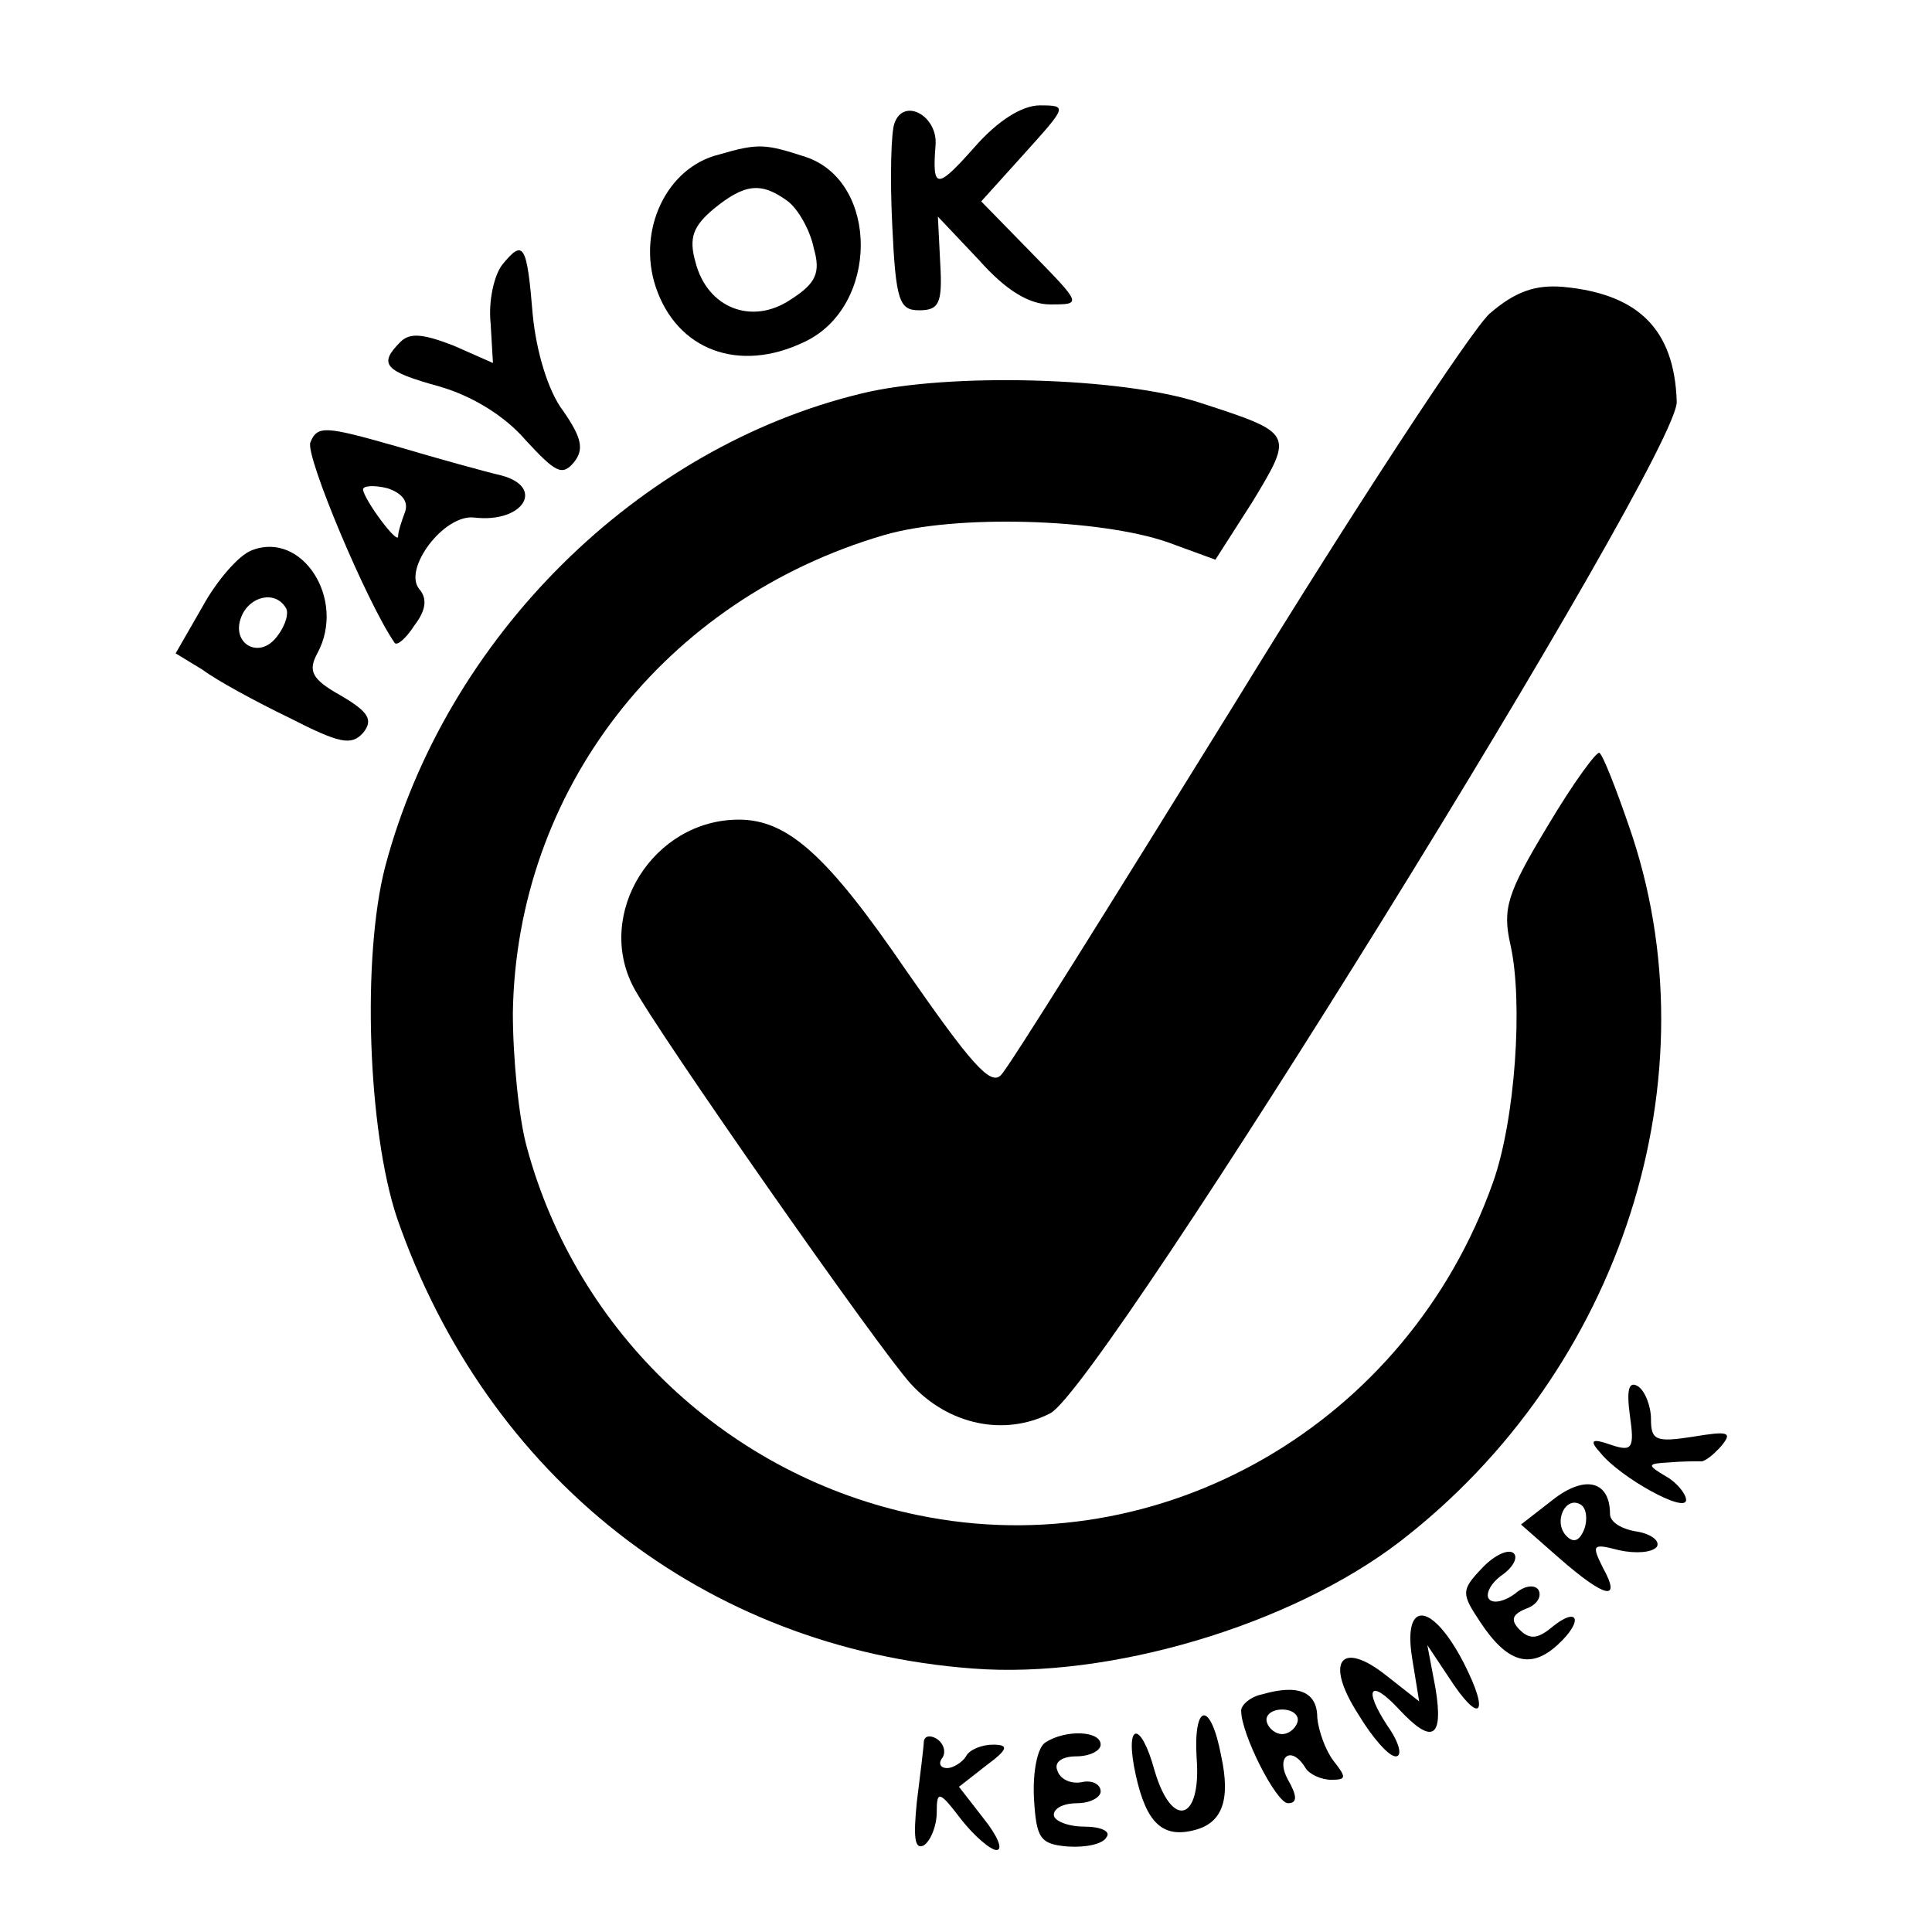 <?xml version="1.0" standalone="no"?>
<!DOCTYPE svg PUBLIC "-//W3C//DTD SVG 20010904//EN"
 "http://www.w3.org/TR/2001/REC-SVG-20010904/DTD/svg10.dtd">
<svg version="1.0" xmlns="http://www.w3.org/2000/svg"
 width="165pt" height="165pt" viewBox="0 0 165 165"
 preserveAspectRatio="xMidYMid meet">
<g transform="translate(0,165) scale(0.1,-0.1)"
fill="#000000" stroke="none">
<path d="M764 1545 c-3 -7 -4 -47 -2 -87 3 -65 6 -73 23 -73 17 0 20 6 18 40
l-2 40 35 -37 c23 -26 43 -38 61 -38 27 0 27 0 -16 44 l-43 44 37 41 c36 40
37 41 13 41 -15 0 -36 -13 -56 -36 -32 -36 -36 -36 -33 2 2 25 -27 41 -35 19z"/>
<path d="M614 1518 c-45 -11 -70 -65 -54 -113 18 -54 71 -74 127 -47 64 30 64
137 1 158 -34 11 -40 12 -74 2z m59 -40 c9 -7 19 -25 22 -40 6 -21 2 -30 -20
-44 -33 -22 -71 -7 -81 32 -6 21 -2 31 16 46 26 21 40 23 63 6z"/>
<path d="M429 1424 c-7 -9 -12 -31 -10 -50 l2 -34 -34 15 c-26 10 -37 11 -45
3 -19 -19 -14 -25 33 -38 28 -8 56 -25 74 -46 25 -27 31 -31 41 -19 9 11 7 21
-9 44 -13 17 -23 51 -26 82 -5 61 -8 65 -26 43z"/>
<path d="M1272 1382 c-16 -15 -114 -164 -217 -332 -104 -168 -193 -311 -200
-318 -9 -10 -26 10 -81 89 -67 98 -101 129 -143 129 -73 0 -123 -80 -90 -143
20 -38 211 -311 237 -339 32 -35 80 -45 119 -25 45 24 537 818 535 864 -2 62
-33 92 -97 98 -24 2 -41 -4 -63 -23z"/>
<path d="M736 1314 c-191 -46 -355 -208 -407 -404 -20 -77 -15 -225 10 -300
77 -222 263 -368 492 -385 117 -9 271 37 364 108 190 146 271 398 196 612 -11
32 -22 60 -25 62 -2 2 -22 -25 -44 -62 -35 -58 -39 -71 -32 -102 11 -49 4
-150 -15 -203 -73 -206 -283 -327 -491 -284 -161 33 -291 155 -334 314 -7 25
-12 77 -12 115 3 190 129 353 317 408 61 18 184 14 242 -6 l41 -15 32 50 c35
58 35 58 -45 84 -67 22 -215 26 -289 8z"/>
<path d="M265 1272 c-4 -12 48 -136 72 -171 2 -3 10 4 17 15 10 13 11 23 4 31
-14 17 21 64 47 61 42 -5 61 26 23 36 -13 3 -53 14 -90 25 -60 17 -67 18 -73
3z m81 -59 c-3 -8 -6 -17 -6 -21 0 -8 -29 31 -30 40 0 3 9 4 21 1 12 -4 18
-11 15 -20z"/>
<path d="M215 1180 c-11 -4 -30 -26 -42 -48 l-23 -40 23 -14 c12 -9 45 -27 74
-41 43 -22 53 -24 63 -13 9 11 5 18 -19 32 -25 14 -28 21 -20 36 25 46 -13
105 -56 88z m29 -49 c3 -4 0 -15 -7 -24 -15 -21 -40 -7 -31 16 7 18 29 23 38
8z"/>
<path d="M1392 441 c4 -28 2 -31 -16 -25 -17 6 -19 4 -9 -7 17 -21 73 -52 73
-40 0 5 -8 15 -17 20 -17 10 -16 11 2 12 11 1 23 1 27 1 3 -1 11 5 18 13 10
12 6 13 -24 8 -32 -5 -36 -3 -36 15 0 11 -5 24 -11 28 -8 5 -10 -3 -7 -25z"/>
<path d="M1326 369 l-27 -21 33 -29 c39 -34 53 -37 37 -8 -10 20 -9 21 14 15
14 -3 28 -2 32 3 3 5 -5 11 -17 13 -13 2 -23 8 -23 15 0 28 -21 34 -49 12z
m27 -25 c-4 -10 -9 -12 -15 -6 -12 12 -1 35 12 27 5 -3 6 -13 3 -21z"/>
<path d="M1265 310 c-17 -18 -17 -21 -1 -45 23 -35 43 -41 66 -20 23 21 18 34
-5 15 -12 -10 -19 -10 -27 -2 -8 8 -7 13 5 18 9 3 14 10 11 16 -3 5 -12 4 -20
-3 -8 -6 -18 -9 -22 -5 -4 4 1 14 11 21 10 7 14 16 9 19 -5 3 -17 -3 -27 -14z"/>
<path d="M1206 234 l6 -37 -28 22 c-39 31 -53 12 -24 -33 12 -20 26 -36 32
-36 6 0 3 12 -7 26 -21 32 -15 41 10 14 28 -30 38 -25 31 18 l-7 37 18 -27
c27 -42 36 -33 13 12 -27 52 -52 54 -44 4z"/>
<path d="M1078 203 c-10 -2 -18 -9 -18 -14 0 -20 30 -79 40 -79 8 0 8 6 0 20
-11 20 3 30 15 10 3 -5 13 -10 22 -10 13 0 13 2 2 16 -7 9 -13 26 -14 37 0 22
-16 29 -47 20z m30 -24 c-2 -6 -8 -10 -13 -10 -5 0 -11 4 -13 10 -2 6 4 11 13
11 9 0 15 -5 13 -11z"/>
<path d="M1022 148 c4 -53 -21 -61 -36 -10 -12 44 -26 41 -16 -4 9 -41 23 -54
50 -47 24 6 31 26 23 63 -9 48 -24 46 -21 -2z"/>
<path d="M789 163 c0 -4 -3 -28 -6 -52 -3 -30 -2 -41 6 -37 6 4 11 17 11 28 0
19 2 19 21 -6 11 -14 25 -26 30 -26 6 0 1 12 -11 27 l-21 27 23 18 c19 14 20
18 6 18 -9 0 -20 -4 -23 -10 -3 -5 -11 -10 -16 -10 -6 0 -8 4 -4 9 3 5 1 12
-5 16 -5 3 -10 3 -11 -2z"/>
<path d="M893 162 c-7 -4 -11 -25 -10 -47 2 -35 5 -40 29 -42 15 -1 30 2 33 8
4 5 -5 9 -19 9 -14 0 -26 5 -26 10 0 6 9 10 20 10 11 0 20 5 20 10 0 6 -7 10
-16 8 -10 -2 -19 3 -21 10 -3 7 4 12 16 12 12 0 21 5 21 10 0 12 -30 13 -47 2z"/>
</g>
</svg>
